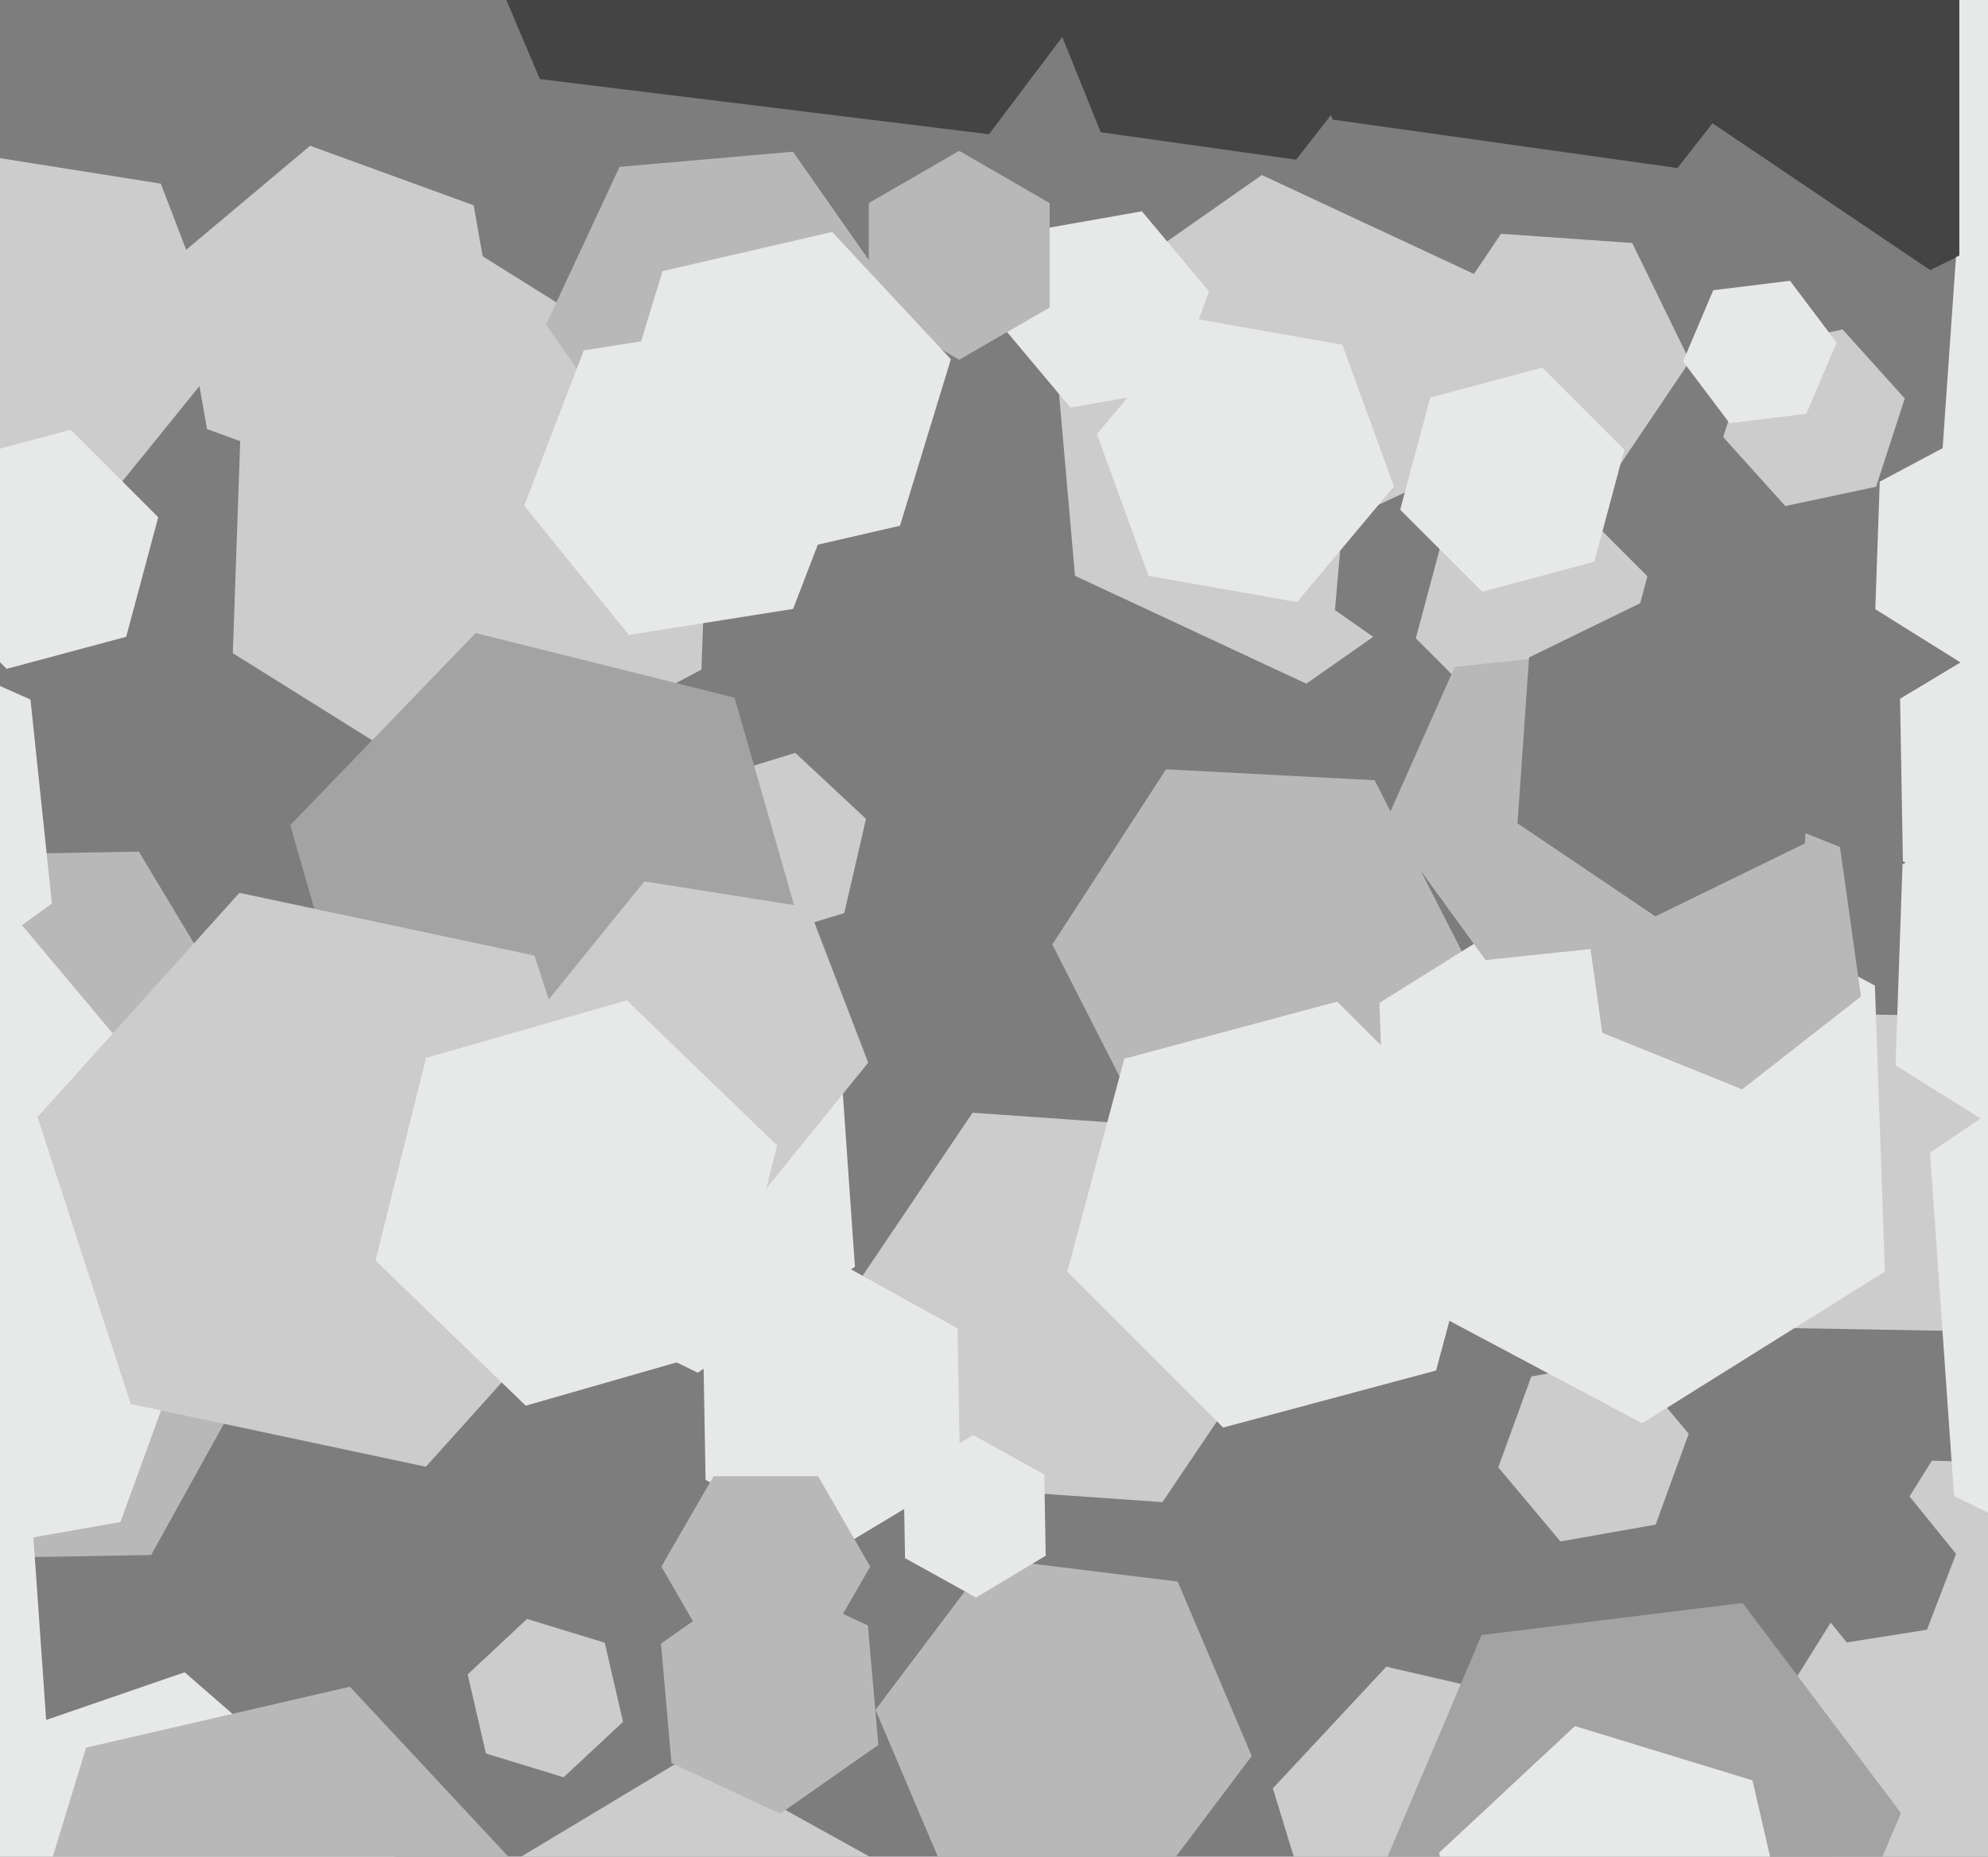 <svg xmlns="http://www.w3.org/2000/svg" width="514px" height="480px">
  <rect width="514" height="480" fill="rgb(126,125,126)"/>
  <polygon points="391.816,138.893 337.752,176.749 277.936,148.856 272.184,83.107 326.248,45.251 386.064,73.144" fill="rgb(205,204,204)"/>
  <polygon points="428.07,394.151 403.449,398.492 387.38,379.341 395.93,355.849 420.551,351.508 436.62,370.659" fill="rgb(205,204,204)"/>
  <polygon points="221.041,327.48 180.418,354.881 136.377,333.4 132.959,284.52 173.582,257.119 217.623,278.6" fill="rgb(231,232,232)"/>
  <polygon points="88.339,550.236 20.262,573.677 -34.077,526.441 -20.339,455.764 47.738,432.323 102.077,479.559" fill="rgb(231,232,232)"/>
  <polygon points="323.635,453.972 294.146,493.105 245.511,487.133 226.365,442.028 255.854,402.895 304.489,408.867" fill="rgb(184,184,185)"/>
  <polygon points="384.84,161.192 363.995,170.912 345.155,157.72 347.16,134.808 368.005,125.088 386.845,138.28" fill="rgb(126,125,126)"/>
  <polygon points="562.862,38.703 499.047,69.827 440.186,30.124 445.138,-40.703 508.953,-71.827 567.814,-32.124" fill="rgb(68,68,68)"/>
  <polygon points="619.95,452.862 576.497,522.402 494.547,519.54 456.05,447.138 499.503,377.598 581.453,380.46" fill="rgb(205,204,204)"/>
  <polygon points="498.216,421.32 477.474,424.605 464.259,408.285 471.784,388.68 492.526,385.395 505.741,401.715" fill="rgb(126,125,126)"/>
  <polygon points="436.917,93.372 417.905,121.559 383.987,119.187 369.083,88.628 388.095,60.441 422.013,62.813" fill="rgb(205,204,204)"/>
  <polygon points="360.408,125.772 335.339,155.648 296.931,148.876 283.592,112.228 308.661,82.352 347.069,89.124" fill="rgb(231,232,232)"/>
  <polygon points="530.993,303.82 506.786,344.107 459.793,343.287 437.007,302.18 461.214,261.893 508.207,262.713" fill="rgb(205,204,204)"/>
  <polygon points="181.363,173.094 119.557,205.957 60.194,168.863 62.637,98.906 124.443,66.043 183.806,103.137" fill="rgb(205,204,204)"/>
  <polygon points="379.926,249.826 350.515,295.114 296.589,292.288 272.074,244.174 301.485,198.886 355.411,201.712" fill="rgb(184,184,185)"/>
  <polygon points="487.338,328.741 424.583,367.955 359.244,333.214 356.662,259.259 419.417,220.045 484.756,254.786" fill="rgb(231,232,232)"/>
  <polygon points="417.92,178.92 387.977,186.944 366.056,165.023 374.08,135.08 404.023,127.056 425.944,148.977" fill="rgb(205,204,204)"/>
  <polygon points="39.079,402.003 -65.905,403.835 -119.984,313.833 -69.079,221.997 35.905,220.165 89.984,310.167" fill="rgb(184,184,185)"/>
  <polygon points="218.284,236.05 194.376,243.359 176.092,226.309 181.716,201.95 205.624,194.641 223.908,211.691" fill="rgb(205,204,204)"/>
  <polygon points="208.95,246.693 161.019,296.327 94.069,279.634 75.05,213.307 122.981,163.673 189.931,180.366" fill="rgb(163,163,163)"/>
  <polygon points="230.603,541.604 180.03,571.991 128.427,543.387 127.397,484.396 177.97,454.009 229.573,482.613" fill="rgb(205,204,204)"/>
  <polygon points="590.281,123.519 544.442,145.876 502.162,117.357 505.719,66.481 551.558,44.124 593.838,72.643" fill="rgb(231,232,232)"/>
  <polygon points="303.355,100.683 276.765,105.372 259.41,84.689 268.645,59.317 295.235,54.628 312.59,75.311" fill="rgb(231,232,232)"/>
  <polygon points="224.471,274.727 197.41,308.144 154.939,301.417 139.529,261.273 166.59,227.856 209.061,234.583" fill="rgb(205,204,204)"/>
  <polygon points="271.383,79.5 248.0,93.0 224.617,79.5 224.617,52.5 248.0,39.0 271.383,52.5" fill="rgb(184,184,185)"/>
  <polygon points="58.421,91.352 28.843,127.878 -17.578,120.526 -34.421,76.648 -4.843,40.122 41.578,47.474" fill="rgb(205,204,204)"/>
  <polygon points="32.627,164.627 1.718,172.91 -20.91,150.282 -12.627,119.373 18.282,111.09 40.91,133.718" fill="rgb(231,232,232)"/>
  <polygon points="412.898,481.673 383.572,513.121 341.674,503.448 329.102,462.327 358.428,430.879 400.326,440.552" fill="rgb(205,204,204)"/>
  <polygon points="227.096,451.101 201.702,468.882 173.606,455.781 170.904,424.899 196.298,407.118 224.394,420.219" fill="rgb(184,184,185)"/>
  <polygon points="211.811,116.862 166.982,120.784 141.171,83.922 160.189,43.138 205.018,39.216 230.829,76.078" fill="rgb(184,184,185)"/>
  <polygon points="13.418,233.557 -29.46,264.71 -77.878,243.153 -83.418,190.443 -40.54,159.29 7.878,180.847" fill="rgb(231,232,232)"/>
  <polygon points="161.082,445.14 145.724,459.462 125.642,453.322 120.918,432.86 136.276,418.538 156.358,424.678" fill="rgb(205,204,204)"/>
  <polygon points="481.16,257.61 450.428,281.62 414.268,267.011 408.84,228.39 439.572,204.38 475.732,218.989" fill="rgb(184,184,185)"/>
  <polygon points="485.059,125.835 461.584,130.825 445.524,112.99 452.941,90.165 476.416,85.175 492.476,103.01" fill="rgb(205,204,204)"/>
  <polygon points="541.986,159.487 512.848,174.98 484.863,157.493 486.014,124.513 515.152,109.02 543.137,126.507" fill="rgb(231,232,232)"/>
  <polygon points="331.864,341.906 300.549,388.332 244.685,384.426 220.136,334.094 251.451,287.668 307.315,291.574" fill="rgb(205,204,204)"/>
  <polygon points="130.286,97.391 95.814,126.316 53.528,110.925 45.714,66.609 80.186,37.684 122.472,53.075" fill="rgb(205,204,204)"/>
  <polygon points="464.923,531.307 397.43,539.594 356.507,485.287 383.077,422.693 450.57,414.406 491.493,468.713" fill="rgb(163,163,163)"/>
  <polygon points="463.903,507.034 428.798,539.77 382.895,525.736 372.097,478.966 407.202,446.23 453.105,460.264" fill="rgb(231,232,232)"/>
  <polygon points="326.128,-58.741 255.716,34.699 139.588,20.44 93.872,-87.259 164.284,-180.699 280.412,-166.44" fill="rgb(68,68,68)"/>
  <polygon points="427.863,243.597 384.104,248.196 358.241,212.599 376.137,172.403 419.896,167.804 445.759,203.401" fill="rgb(184,184,185)"/>
  <polygon points="12.13,447.426 -35.954,479.859 -88.084,454.433 -92.13,396.574 -44.046,364.141 8.084,389.567" fill="rgb(231,232,232)"/>
  <polygon points="31.136,393.476 -59.466,409.452 -118.602,338.976 -87.136,252.524 3.466,236.548 62.602,307.024" fill="rgb(231,232,232)"/>
  <polygon points="232.69,135.911 188.843,146.034 158.153,113.123 171.31,70.089 215.157,59.966 245.847,92.877" fill="rgb(231,232,232)"/>
  <polygon points="564.734,221.362 528.733,242.994 491.999,222.632 491.266,180.638 527.267,159.006 564.001,179.368" fill="rgb(231,232,232)"/>
  <polygon points="248.236,381.423 215.663,400.994 182.428,382.571 181.764,344.577 214.337,325.006 247.572,343.429" fill="rgb(231,232,232)"/>
  <polygon points="366.504,1.098 335.105,41.286 284.601,34.189 265.496,-13.098 296.895,-53.286 347.399,-46.189" fill="rgb(68,68,68)"/>
  <polygon points="270.367,402.181 252.367,412.997 233.999,402.816 233.633,381.819 251.633,371.003 270.001,381.184" fill="rgb(231,232,232)"/>
  <polygon points="162.296,321.217 110.103,379.182 33.808,362.965 9.704,288.783 61.897,230.818 138.192,247.035" fill="rgb(205,204,204)"/>
  <polygon points="225.0,405.0 211.5,428.383 184.5,428.383 171.0,405.0 184.5,381.617 211.5,381.617" fill="rgb(184,184,185)"/>
  <polygon points="205.061,157.417 162.59,164.144 135.529,130.727 150.939,90.583 193.41,83.856 220.471,117.273" fill="rgb(231,232,232)"/>
  <polygon points="467.036,106.973 447.185,109.41 435.149,93.437 442.964,75.027 462.815,72.59 474.851,88.563" fill="rgb(231,232,232)"/>
  <polygon points="580.099,278.556 534.185,302.968 490.087,275.413 491.901,223.444 537.815,199.032 581.913,226.587" fill="rgb(231,232,232)"/>
  <polygon points="371.305,354.305 316.247,369.058 275.942,328.753 290.695,273.695 345.753,258.942 386.058,299.247" fill="rgb(231,232,232)"/>
  <polygon points="489.124,-27.474 433.715,43.447 344.59,30.921 310.876,-52.526 366.285,-123.447 455.41,-110.921" fill="rgb(68,68,68)"/>
  <polygon points="117.74,554.195 49.534,569.941 1.794,518.747 22.26,451.805 90.466,436.059 138.206,487.253" fill="rgb(184,184,185)"/>
  <polygon points="643.416,69.5 575.0,109.0 506.584,69.5 506.584,-9.5 575.0,-49.0 643.416,-9.5" fill="rgb(231,232,232)"/>
  <polygon points="466.649,218.045 428,236.895 392.352,212.85 395.351,169.955 434,151.105 469.648,175.15" fill="rgb(126,125,126)"/>
  <polygon points="658.993,376.015 585.208,425.783 505.216,386.768 499.007,297.985 572.792,248.217 652.784,287.232" fill="rgb(231,232,232)"/>
  <polygon points="187.844,348.512 135.936,363.396 97.092,325.884 110.156,273.488 162.064,258.604 200.908,296.116" fill="rgb(231,232,232)"/>
  <polygon points="412.213,145.213 383.235,152.978 362.022,131.765 369.787,102.787 398.765,95.022 419.978,116.235" fill="rgb(231,232,232)"/>
</svg>
